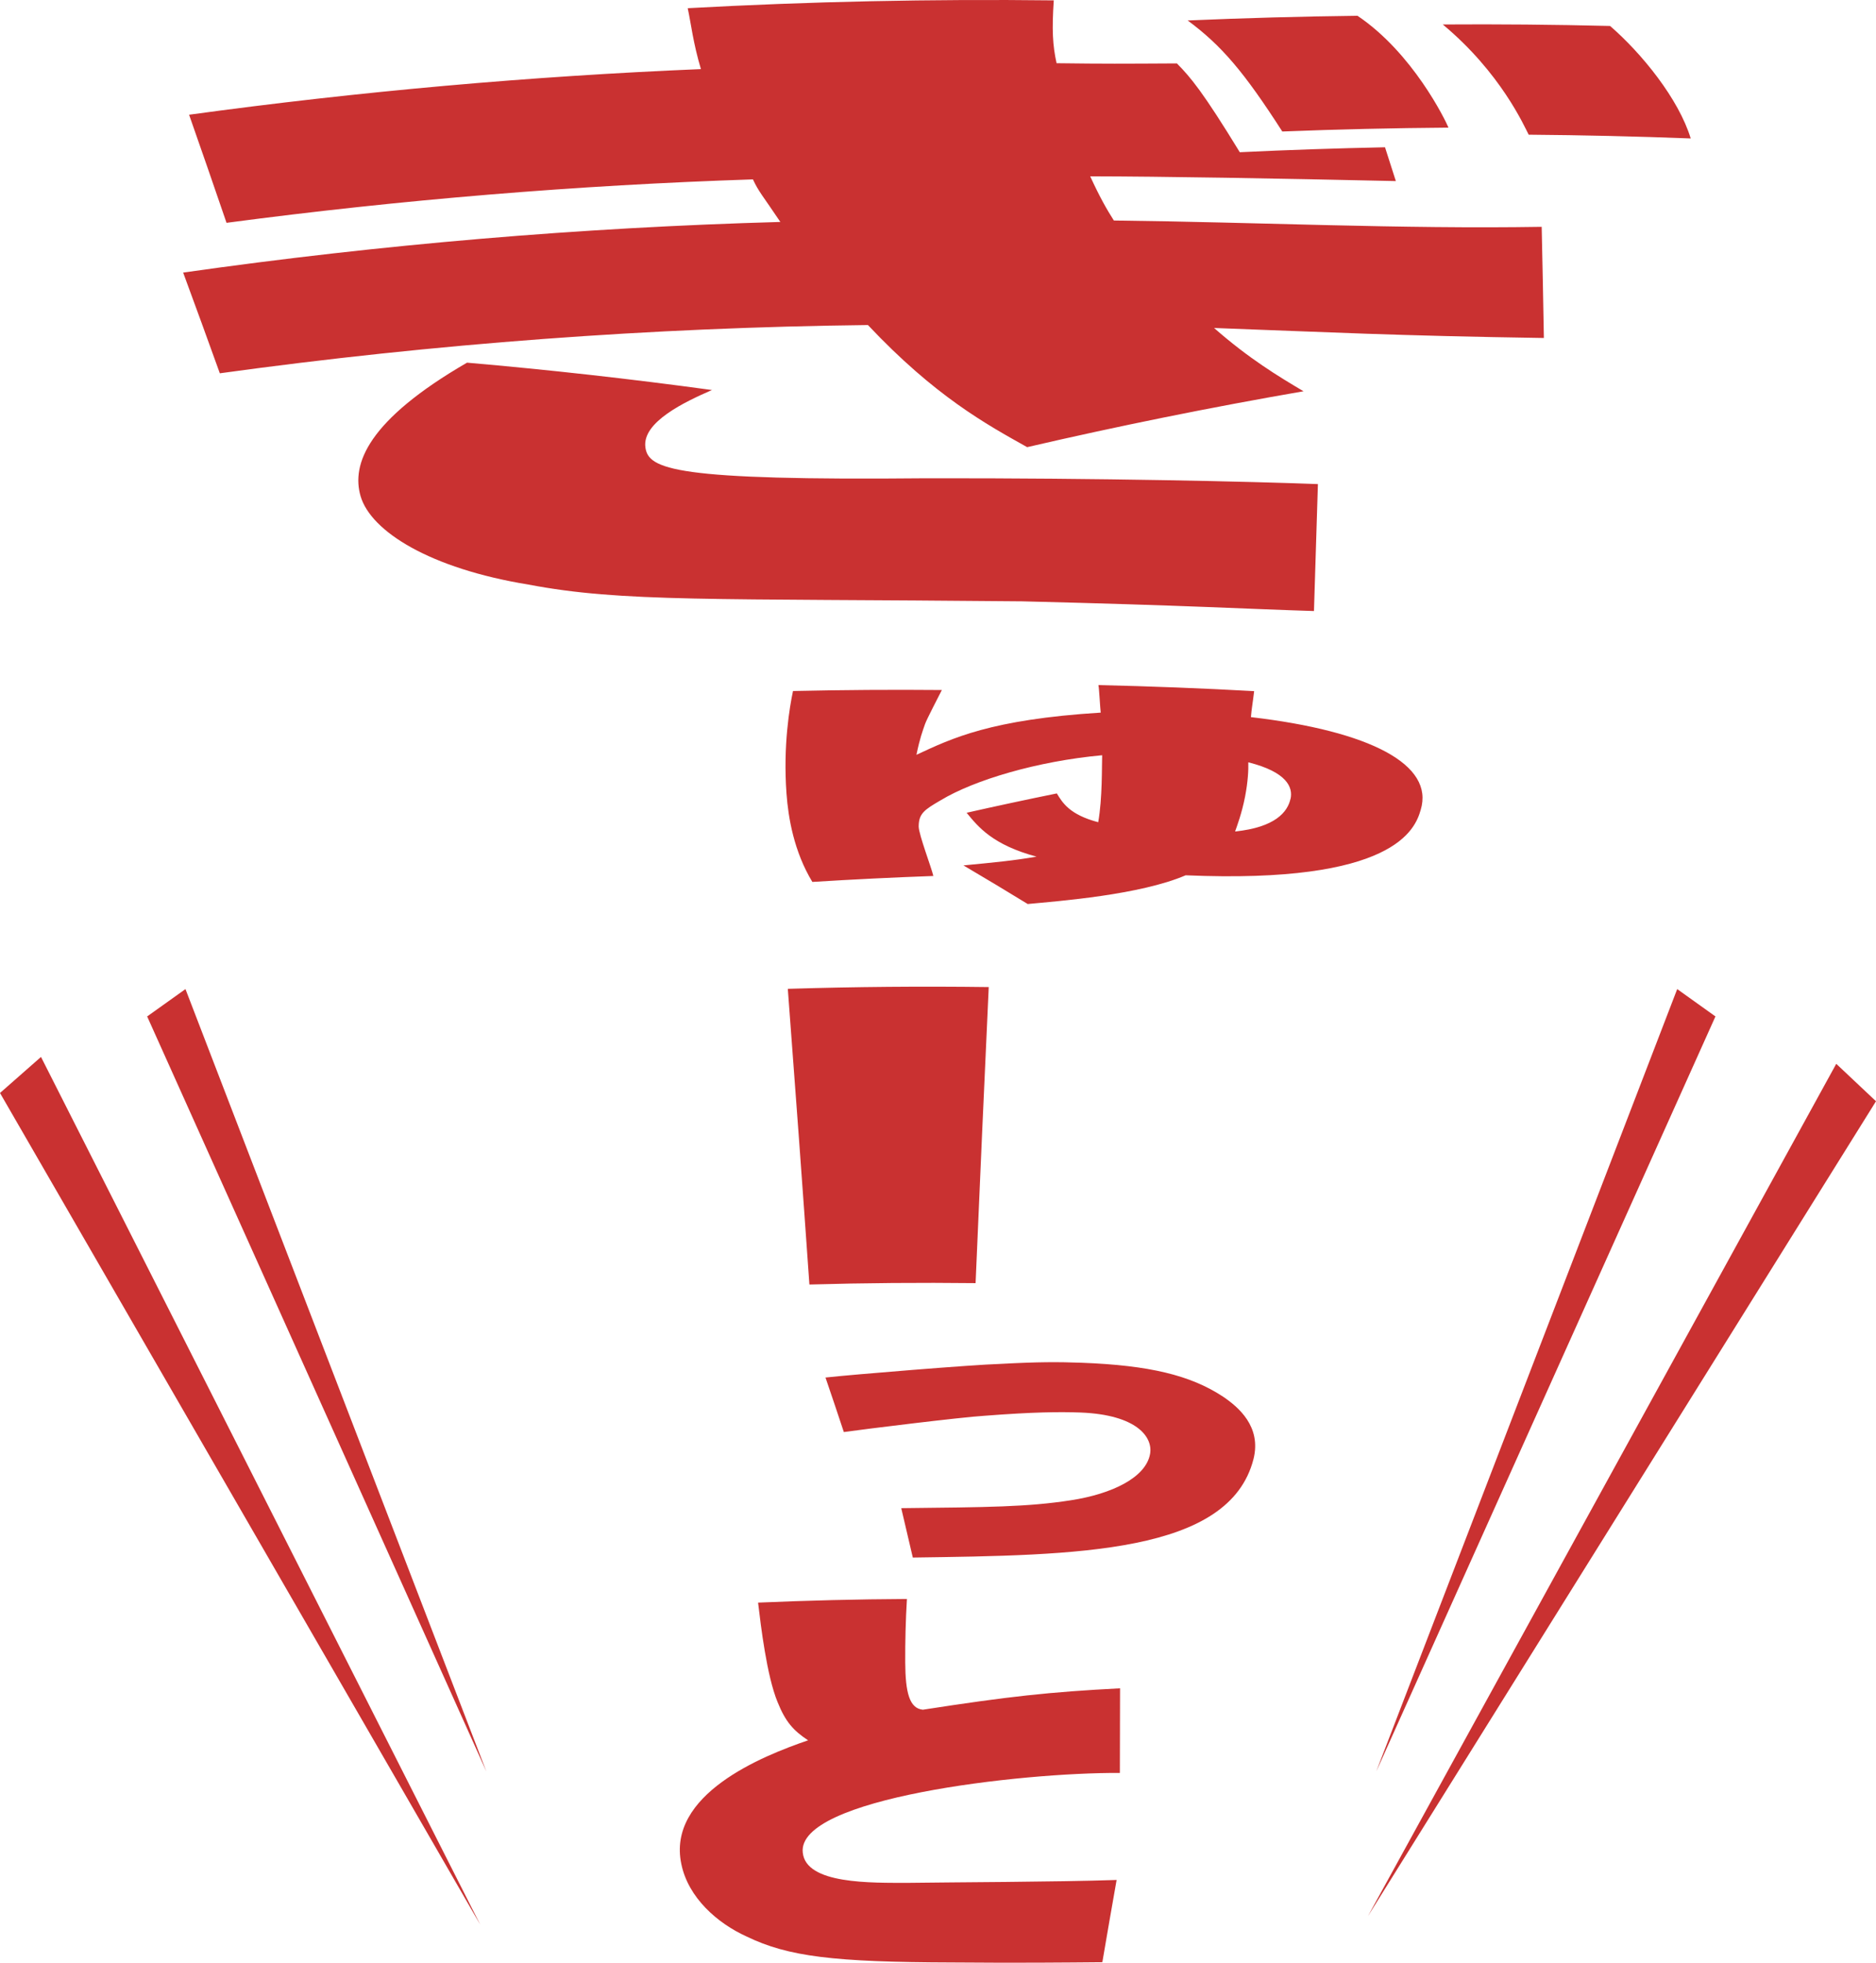 <?xml version="1.0" encoding="UTF-8"?>
<svg id="_レイヤー_2" data-name="レイヤー 2" xmlns="http://www.w3.org/2000/svg" viewBox="0 0 299.71 313.57">
  <defs>
    <style>
      .cls-1 {
        fill: #c93131;
      }
    </style>
  </defs>
  <g id="design">
    <g>
      <polygon class="cls-1" points="29.63 158.02 77.7 283.02 23.51 162.39 29.63 158.02"/>
      <polygon class="cls-1" points="267.95 158.02 219.87 283.02 274.06 162.39 267.95 158.02"/>
      <polygon class="cls-1" points="6.55 168.86 76.71 307.47 0 174.62 6.55 168.86"/>
      <polygon class="cls-1" points="293.36 169.96 218.55 306.12 299.71 175.94 293.36 169.96"/>
      <g>
        <path class="cls-1" d="M168.35.06c-.31,4.68-.19,7.14.45,10.04,7.78.1,10.56.08,19.22.03,2.21,2.24,4.16,4.56,10.05,14.19,7.72-.37,15.45-.63,23.2-.79.58,1.8,1.15,3.6,1.73,5.4-19.26-.43-37.23-.74-48.83-.76,1.54,3.35,2.66,5.31,3.78,7.06,22.75.26,45.77,1.38,68.35,1.01.13,5.92.25,11.84.35,17.76-23.73-.36-34.51-.93-52.69-1.6,5.6,4.91,10.18,7.67,14.29,10.11-14.9,2.58-29.62,5.56-44.15,8.93-6.51-3.64-14.7-8.11-25.44-19.51-34.6.4-69.18,2.97-103.54,7.71-1.93-5.37-3.88-10.73-5.86-16.09,31.66-4.51,63.52-7.2,95.41-8.09-2.88-4.29-3.45-4.8-4.38-6.8-28.1.92-56.17,3.24-84.1,6.94-1.97-5.76-3.96-11.52-5.98-17.27,27.16-3.72,54.45-6.15,81.77-7.29-1.26-4.22-1.58-7.3-2.11-9.73C129.33.24,148.84-.17,168.35.06ZM113.75,62.31c-4.32,1.88-11.21,5.13-10.64,9.17.47,3.52,4.7,5.32,44.86,4.93,28.21-.04,52.08.53,62.58.93-.2,6.76-.41,13.52-.63,20.28-10.88-.33-20.01-.9-46.66-1.55-49.71-.48-63.81.18-78.85-2.68-15.7-2.56-25.14-8.48-26.8-14.11-1.5-5.16,1.15-12.15,17-21.34,13.14,1.14,26.19,2.6,39.14,4.37ZM204.86,21.01c-6.09-9.48-9.7-13.74-15.12-17.74,9.03-.39,18.07-.64,27.13-.75,8.83,5.94,14.03,16.64,14.54,17.87-8.87.07-17.73.27-26.56.62ZM244.22,21.51c-.72-1.36-4.43-9.86-13.72-17.6,8.89-.06,17.8.02,26.73.24,5.07,4.39,10.96,11.66,12.88,17.97-8.64-.33-17.27-.53-25.89-.6Z"/>
        <path class="cls-1" d="M200.36,110.43c-.22,1.89-.43,2.96-.51,4.14,19.08,2.23,29.32,7.59,27.12,14.82-.88,3.09-4.23,11.88-37.55,10.45-7.3,3.14-20.27,4.12-25.23,4.59-3.4-2.08-6.82-4.14-10.27-6.17,5.18-.5,7.97-.76,11.68-1.4-6.99-1.87-9.31-4.73-11.17-7.01,4.78-1.08,9.59-2.11,14.41-3.09.92,1.52,2.06,3.4,6.61,4.6.68-3.82.57-8.94.63-10.7-10.46.96-20.46,3.98-25.77,7.18-2.63,1.53-3.53,2.12-3.54,4.2,0,1.27,2.11,6.78,2.34,7.91-6.45.23-12.89.55-19.33.95-2.94-4.86-3.85-10.25-4.13-14.14-.56-7.67.51-13.86,1.04-16.36,7.92-.18,15.85-.23,23.78-.16-.43.86-2.41,4.65-2.68,5.42-.42,1.22-.83,2.26-1.38,4.93,5.67-2.64,11.87-5.65,29.44-6.74-.08-.55-.26-4.08-.37-4.4,8.3.19,16.59.51,24.88.97ZM206.18,127.63c.4-1.82-.54-4.28-6.75-5.84.03,1.27-.05,3.03-.51,5.45-.53,2.73-1.31,4.76-1.6,5.6,6.4-.66,8.39-3.11,8.85-5.22Z"/>
        <path class="cls-1" d="M155.85,205c-8.85-.1-17.7-.03-26.54.22-1.1-15.75-2.26-31.49-3.45-47.24,10.7-.33,21.4-.42,32.1-.28-.73,15.76-1.43,31.53-2.1,47.29Z"/>
        <path class="cls-1" d="M143.97,240.95c13.93-.15,20.23-.19,27.11-1.26,6.58-1.01,12.01-3.64,12.66-7.43.45-2.59-2-6.23-11.11-6.59-3.33-.12-7.49-.09-15.35.52-3.61.21-19.31,2.15-22.47,2.6-.96-2.91-1.94-5.81-2.93-8.71,4.3-.48,23.75-2.06,27.78-2.17,6.27-.34,9.36-.33,13.18-.19,10.72.41,17.33,1.97,22.56,5.42,2.42,1.64,6.16,4.76,4.86,9.96-3.87,15.16-28.25,15.37-54.43,15.74-.61-2.63-1.23-5.26-1.85-7.9Z"/>
        <path class="cls-1" d="M144.89,255.46c-.2,3.34-.29,6.88-.27,10.16.03,4.78.67,7.33,2.82,7.53,13.75-2.13,20.19-2.83,31.5-3.42,0,4.51-.01,9.01-.03,13.52-15.91-.09-51.63,4.04-50.66,12.72.5,5.08,10.86,4.84,17.06,4.84,6.65-.1,23.33-.13,33.08-.46-.77,4.38-1.54,8.76-2.28,13.14-5.77.05-13.41.13-23.97.04-18.9-.05-26.2-.93-32.83-4.13-4.71-2.13-9.36-6.22-10.46-11.59-2.34-11.11,12.86-17.25,20.25-19.77-2.36-1.56-3.61-2.96-4.88-6.12-1.72-4.19-2.66-12.09-3.11-15.88,7.92-.34,15.85-.54,23.78-.58Z"/>
      </g>
    </g>
  </g>
</svg>